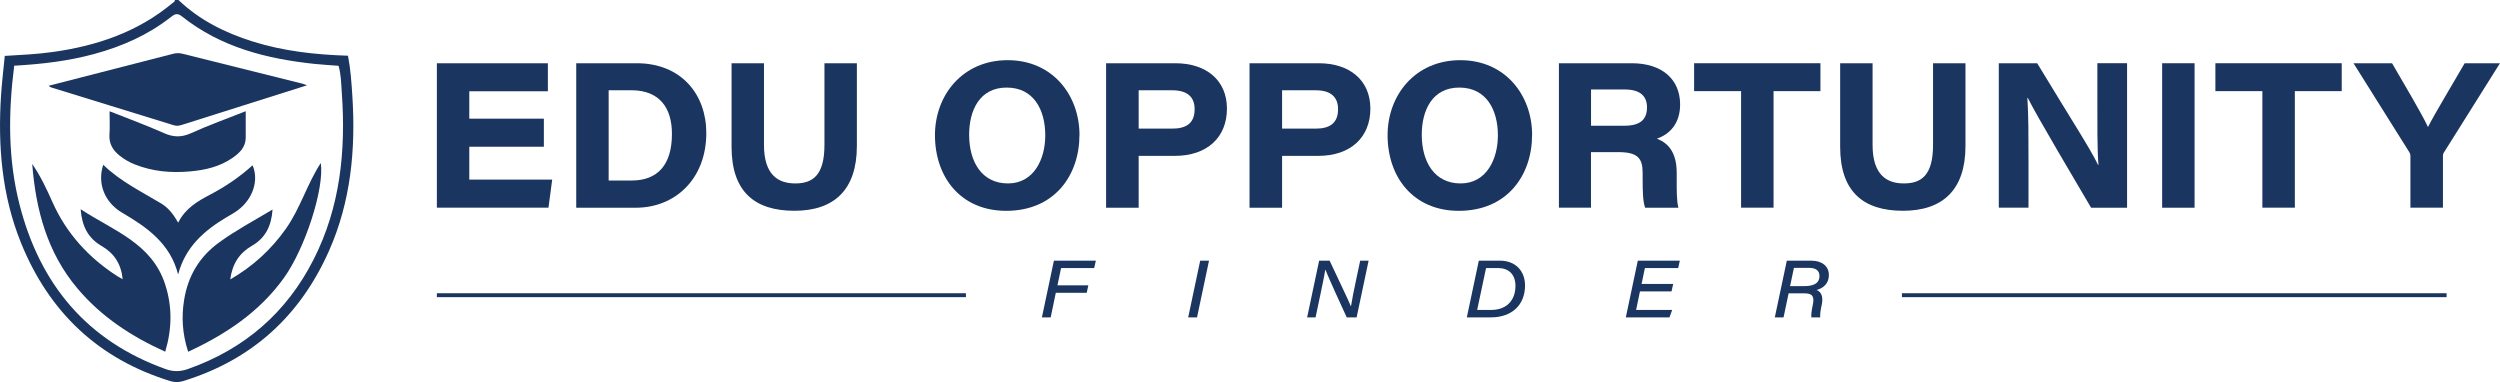 <?xml version="1.0" encoding="UTF-8"?>
<svg xmlns="http://www.w3.org/2000/svg" id="Layer_1" data-name="Layer 1" viewBox="0 0 498.15 76.13">
  <defs>
    <style>
      .cls-1 {
        fill: #1a3560;
      }
    </style>
  </defs>
  <polygon class="cls-1" points="35.01 25.94 35.05 25.96 35.02 25.93 35.01 25.94"></polygon>
  <path class="cls-1" d="m35.56,0c4.23,4.03,9.31,6.55,14.83,8.28,6.13,1.92,12.45,2.62,18.95,2.82.52,2.68.7,5.36.87,8.04.68,10.62-.29,21.02-4.66,30.86-5.77,13-15.41,21.76-29.09,25.94-.87.26-1.65.26-2.52,0-14.33-4.41-24.15-13.73-29.75-27.53C.36,38.95-.45,29.04.21,18.96c.17-2.57.48-5.13.74-7.82,3.26-.19,6.39-.34,9.5-.77,8.8-1.22,16.97-3.96,23.9-9.74.21-.17.51-.28.51-.63h.69ZM2.83,13.1c-1.19,9.4-1.26,18.61,1.07,27.69,4.07,15.88,13.42,27.12,29.09,32.75,1.55.56,2.95.53,4.49-.02,11.24-3.97,19.63-11.21,25.02-21.84,5.31-10.46,6.43-21.67,5.61-33.18-.13-1.81-.14-3.64-.65-5.39-1.64-.13-3.18-.21-4.72-.37-9.61-1.01-18.76-3.32-26.51-9.49-.93-.74-1.47-.41-2.2.16-4.54,3.57-9.7,5.83-15.23,7.34-5.17,1.41-10.46,2.03-15.96,2.34Z"></path>
  <path class="cls-1" d="m37.49,70.08c-1.16-3.54-1.36-6.95-.79-10.39.78-4.74,3.05-8.56,7-11.41,3.3-2.39,6.87-4.29,10.61-6.53-.23,3.31-1.44,5.68-4.09,7.21-2.51,1.45-3.92,3.57-4.34,6.72,4.58-2.65,8.18-5.99,11.08-10.09,2.85-4.02,4.2-8.86,6.96-13.12.75,5.05-3.12,17.04-7.36,22.93-4.87,6.76-11.53,11.2-19.07,14.69Z"></path>
  <path class="cls-1" d="m6.41,32.66c1.66,2.38,2.86,4.96,4.02,7.56,2.79,6.28,7.22,11.12,12.96,14.82.28.18.58.33,1.05.6-.29-3.08-1.72-5.19-4.2-6.63-2.66-1.54-3.91-3.88-4.17-7.32,6.55,4.29,14.17,6.77,16.83,14.95,1.43,4.39,1.41,8.8.02,13.44-6.72-3.03-12.73-6.95-17.5-12.62-6.03-7.15-8.29-15.7-9-24.79Z"></path>
  <path class="cls-1" d="m35.49,44.39c1.45-2.89,3.87-4.29,6.37-5.6,3.05-1.6,5.89-3.51,8.47-5.86,1.29,3.04.05,6.73-2.95,8.97-.69.51-1.45.93-2.19,1.36-4.51,2.67-8.27,5.97-9.7,11.44-1.55-6.16-6.16-9.39-11.16-12.32-3.51-2.06-4.98-5.86-3.76-9.55,3.41,3.32,7.61,5.34,11.57,7.73,1.4.85,2.41,2.11,3.36,3.82Z"></path>
  <path class="cls-1" d="m9.7,17.09c8.37-2.15,16.56-4.24,24.74-6.36.66-.17,1.28-.19,1.93-.02,7.99,2,15.98,3.98,23.96,5.98.19.05.37.14.84.31-4.4,1.39-8.51,2.7-12.62,3.99-4.09,1.29-8.18,2.58-12.27,3.88-.55.18-1.05.28-1.65.09-8.15-2.53-16.31-5.03-24.47-7.55-.11-.03-.19-.13-.46-.32Z"></path>
  <path class="cls-1" d="m48.96,22.16c0,1.9.01,3.6,0,5.31-.02,1.89-1.24,3.02-2.63,3.99-2.52,1.75-5.4,2.42-8.4,2.69-3.8.35-7.52.03-11.1-1.4-1.06-.42-2.04-.99-2.95-1.7-1.39-1.09-2.2-2.42-2.07-4.28.11-1.48.02-2.97.02-4.6,3.7,1.47,7.31,2.78,10.81,4.34,1.9.85,3.5.9,5.43.03,3.49-1.59,7.12-2.88,10.89-4.38Z"></path>
  <g>
    <path class="cls-1" d="m108.37,29.24h-14.86v6.55h16.52l-.74,5.59h-22.24V12.6h22.12v5.59h-15.66v5.45h14.86v5.59Z"></path>
    <path class="cls-1" d="m114.83,12.6h12.03c8.97,0,13.88,6.3,13.88,13.89,0,9.22-6.27,14.9-14.02,14.9h-11.9V12.6Zm6.46,23.37h4.58c5.21,0,8.02-3.17,8.02-9.29,0-5.33-2.58-8.63-7.94-8.7h-4.67v17.99Z"></path>
    <path class="cls-1" d="m152.23,12.6v16.28c0,6.12,2.97,7.67,6.24,7.67,3.48,0,5.81-1.62,5.81-7.67V12.6h6.46v16.5c0,8.73-4.54,12.9-12.45,12.9s-12.52-3.81-12.52-12.74V12.6h6.46Z"></path>
    <path class="cls-1" d="m215.09,26.9c0,7.98-4.92,15.11-14.6,15.11-9.03,0-14.19-6.67-14.19-15.08,0-7.92,5.46-14.94,14.49-14.94s14.31,7.06,14.31,14.91Zm-21.98-.06c0,5.44,2.55,9.71,7.74,9.71s7.43-4.89,7.43-9.57c0-5.1-2.3-9.53-7.69-9.53s-7.48,4.54-7.48,9.4Z"></path>
    <path class="cls-1" d="m220.4,12.6h13.77c6.19,0,10.31,3.38,10.31,9.05s-3.88,9.41-10.41,9.41h-7.18v10.33h-6.49V12.6Zm6.49,13.03h6.68c2.74,0,4.47-1.02,4.47-3.87,0-2.33-1.33-3.77-4.47-3.77h-6.68v7.65Z"></path>
    <path class="cls-1" d="m248.98,12.6h13.77c6.19,0,10.31,3.38,10.31,9.05s-3.88,9.41-10.41,9.41h-7.18v10.33h-6.49V12.6Zm6.49,13.03h6.68c2.74,0,4.47-1.02,4.47-3.87,0-2.33-1.33-3.77-4.47-3.77h-6.68v7.65Z"></path>
    <path class="cls-1" d="m305.28,26.9c0,7.98-4.92,15.11-14.6,15.11-9.03,0-14.19-6.67-14.19-15.08,0-7.92,5.46-14.94,14.49-14.94s14.31,7.06,14.31,14.91Zm-21.98-.06c0,5.44,2.55,9.71,7.74,9.71s7.43-4.89,7.43-9.57c0-5.1-2.3-9.53-7.69-9.53s-7.48,4.54-7.48,9.4Z"></path>
    <path class="cls-1" d="m317.02,30.29v11.09h-6.39V12.6h14.5c6.14,0,9.65,3.28,9.65,8.22,0,3.72-2,5.91-4.63,6.81,1.09.46,3.95,1.6,3.95,6.77v1.44c0,1.97-.03,4.19.34,5.55h-6.63c-.44-1.27-.5-2.97-.5-6.02v-.94c0-2.91-.99-4.12-4.87-4.12h-5.41Zm0-5.24h6.66c3.14,0,4.5-1.22,4.5-3.65,0-2.28-1.39-3.57-4.44-3.57h-6.71v7.22Z"></path>
    <path class="cls-1" d="m346.94,18.16h-9.37v-5.56h25.17v5.56h-9.34v23.22h-6.47v-23.22Z"></path>
    <path class="cls-1" d="m373.13,12.6v16.28c0,6.12,2.97,7.67,6.24,7.67,3.48,0,5.81-1.62,5.81-7.67V12.6h6.46v16.5c0,8.73-4.54,12.9-12.45,12.9s-12.52-3.81-12.52-12.74V12.6h6.46Z"></path>
    <path class="cls-1" d="m398.28,41.39V12.6h7.65c7.48,12.34,10.46,16.84,12.13,20.26h.08c-.26-3.02-.22-8.41-.22-13.15v-7.11h5.92v28.79h-7.17c-2.51-4.29-11.03-18.6-12.61-21.89h-.08c.22,3.55.22,7.65.22,12.76v9.12h-5.92Z"></path>
    <path class="cls-1" d="m437.29,12.6v28.79h-6.46V12.6h6.46Z"></path>
    <path class="cls-1" d="m450.81,18.16h-9.37v-5.56h25.17v5.56h-9.34v23.22h-6.47v-23.22Z"></path>
    <path class="cls-1" d="m480.3,41.39v-10.3c0-.39-.11-.59-.33-.94l-11.01-17.55h7.68c2.61,4.51,5.89,9.99,7.16,12.71,1.36-2.68,4.7-8.19,7.31-12.71h7.03l-11.2,17.84c-.15.24-.16.4-.16.76v10.18h-6.49Z"></path>
  </g>
  <g>
    <rect class="cls-1" x="87.05" y="58.43" width="105.42" height=".78"></rect>
    <rect class="cls-1" x="378.98" y="58.43" width="108.53" height=".78"></rect>
  </g>
  <g>
    <path class="cls-1" d="m210,51.94h8.36l-.33,1.47h-6.6l-.72,3.45h6.15l-.32,1.48h-6.16l-1.02,4.9h-1.75l2.39-11.3Z"></path>
    <path class="cls-1" d="m240.91,51.94l-2.39,11.3h-1.76l2.39-11.3h1.76Z"></path>
    <path class="cls-1" d="m260.46,63.24l2.39-11.3h2.09c1.78,3.83,3.69,7.74,4.23,9.08h.03c.21-1.4.61-3.33,1-5.17l.83-3.91h1.68l-2.39,11.3h-1.97c-1.02-2.15-3.76-8.23-4.25-9.5h-.03c-.22,1.44-.59,3.12-1.01,5.14l-.92,4.37h-1.68Z"></path>
    <path class="cls-1" d="m294.67,51.94h4.24c3.03,0,4.97,2.03,4.97,4.95,0,3.78-2.52,6.35-6.82,6.35h-4.78l2.39-11.3Zm-.32,9.82h2.76c3.26,0,4.86-2.09,4.86-4.79,0-2.38-1.44-3.56-3.46-3.56h-2.4l-1.77,8.35Z"></path>
    <path class="cls-1" d="m333.08,58.06h-6.3l-.77,3.7h7.19l-.54,1.48h-8.7l2.39-11.3h8.37l-.32,1.48h-6.64l-.66,3.16h6.3l-.33,1.48Z"></path>
    <path class="cls-1" d="m356.4,58.45l-1.01,4.79h-1.74l2.39-11.3h4.87c2.15,0,3.52,1.11,3.51,2.87,0,1.68-1.07,2.58-2.45,2.98.61.2,1.45.94,1.04,2.88-.26,1.15-.37,2.09-.31,2.57h-1.77c-.06-.51.03-1.3.29-2.5.33-1.6,0-2.29-1.67-2.29h-3.16Zm.3-1.44h2.86c1.44,0,2.99-.35,2.99-2.02,0-1-.65-1.62-2.08-1.62h-3.01l-.77,3.64Z"></path>
  </g>
</svg>

